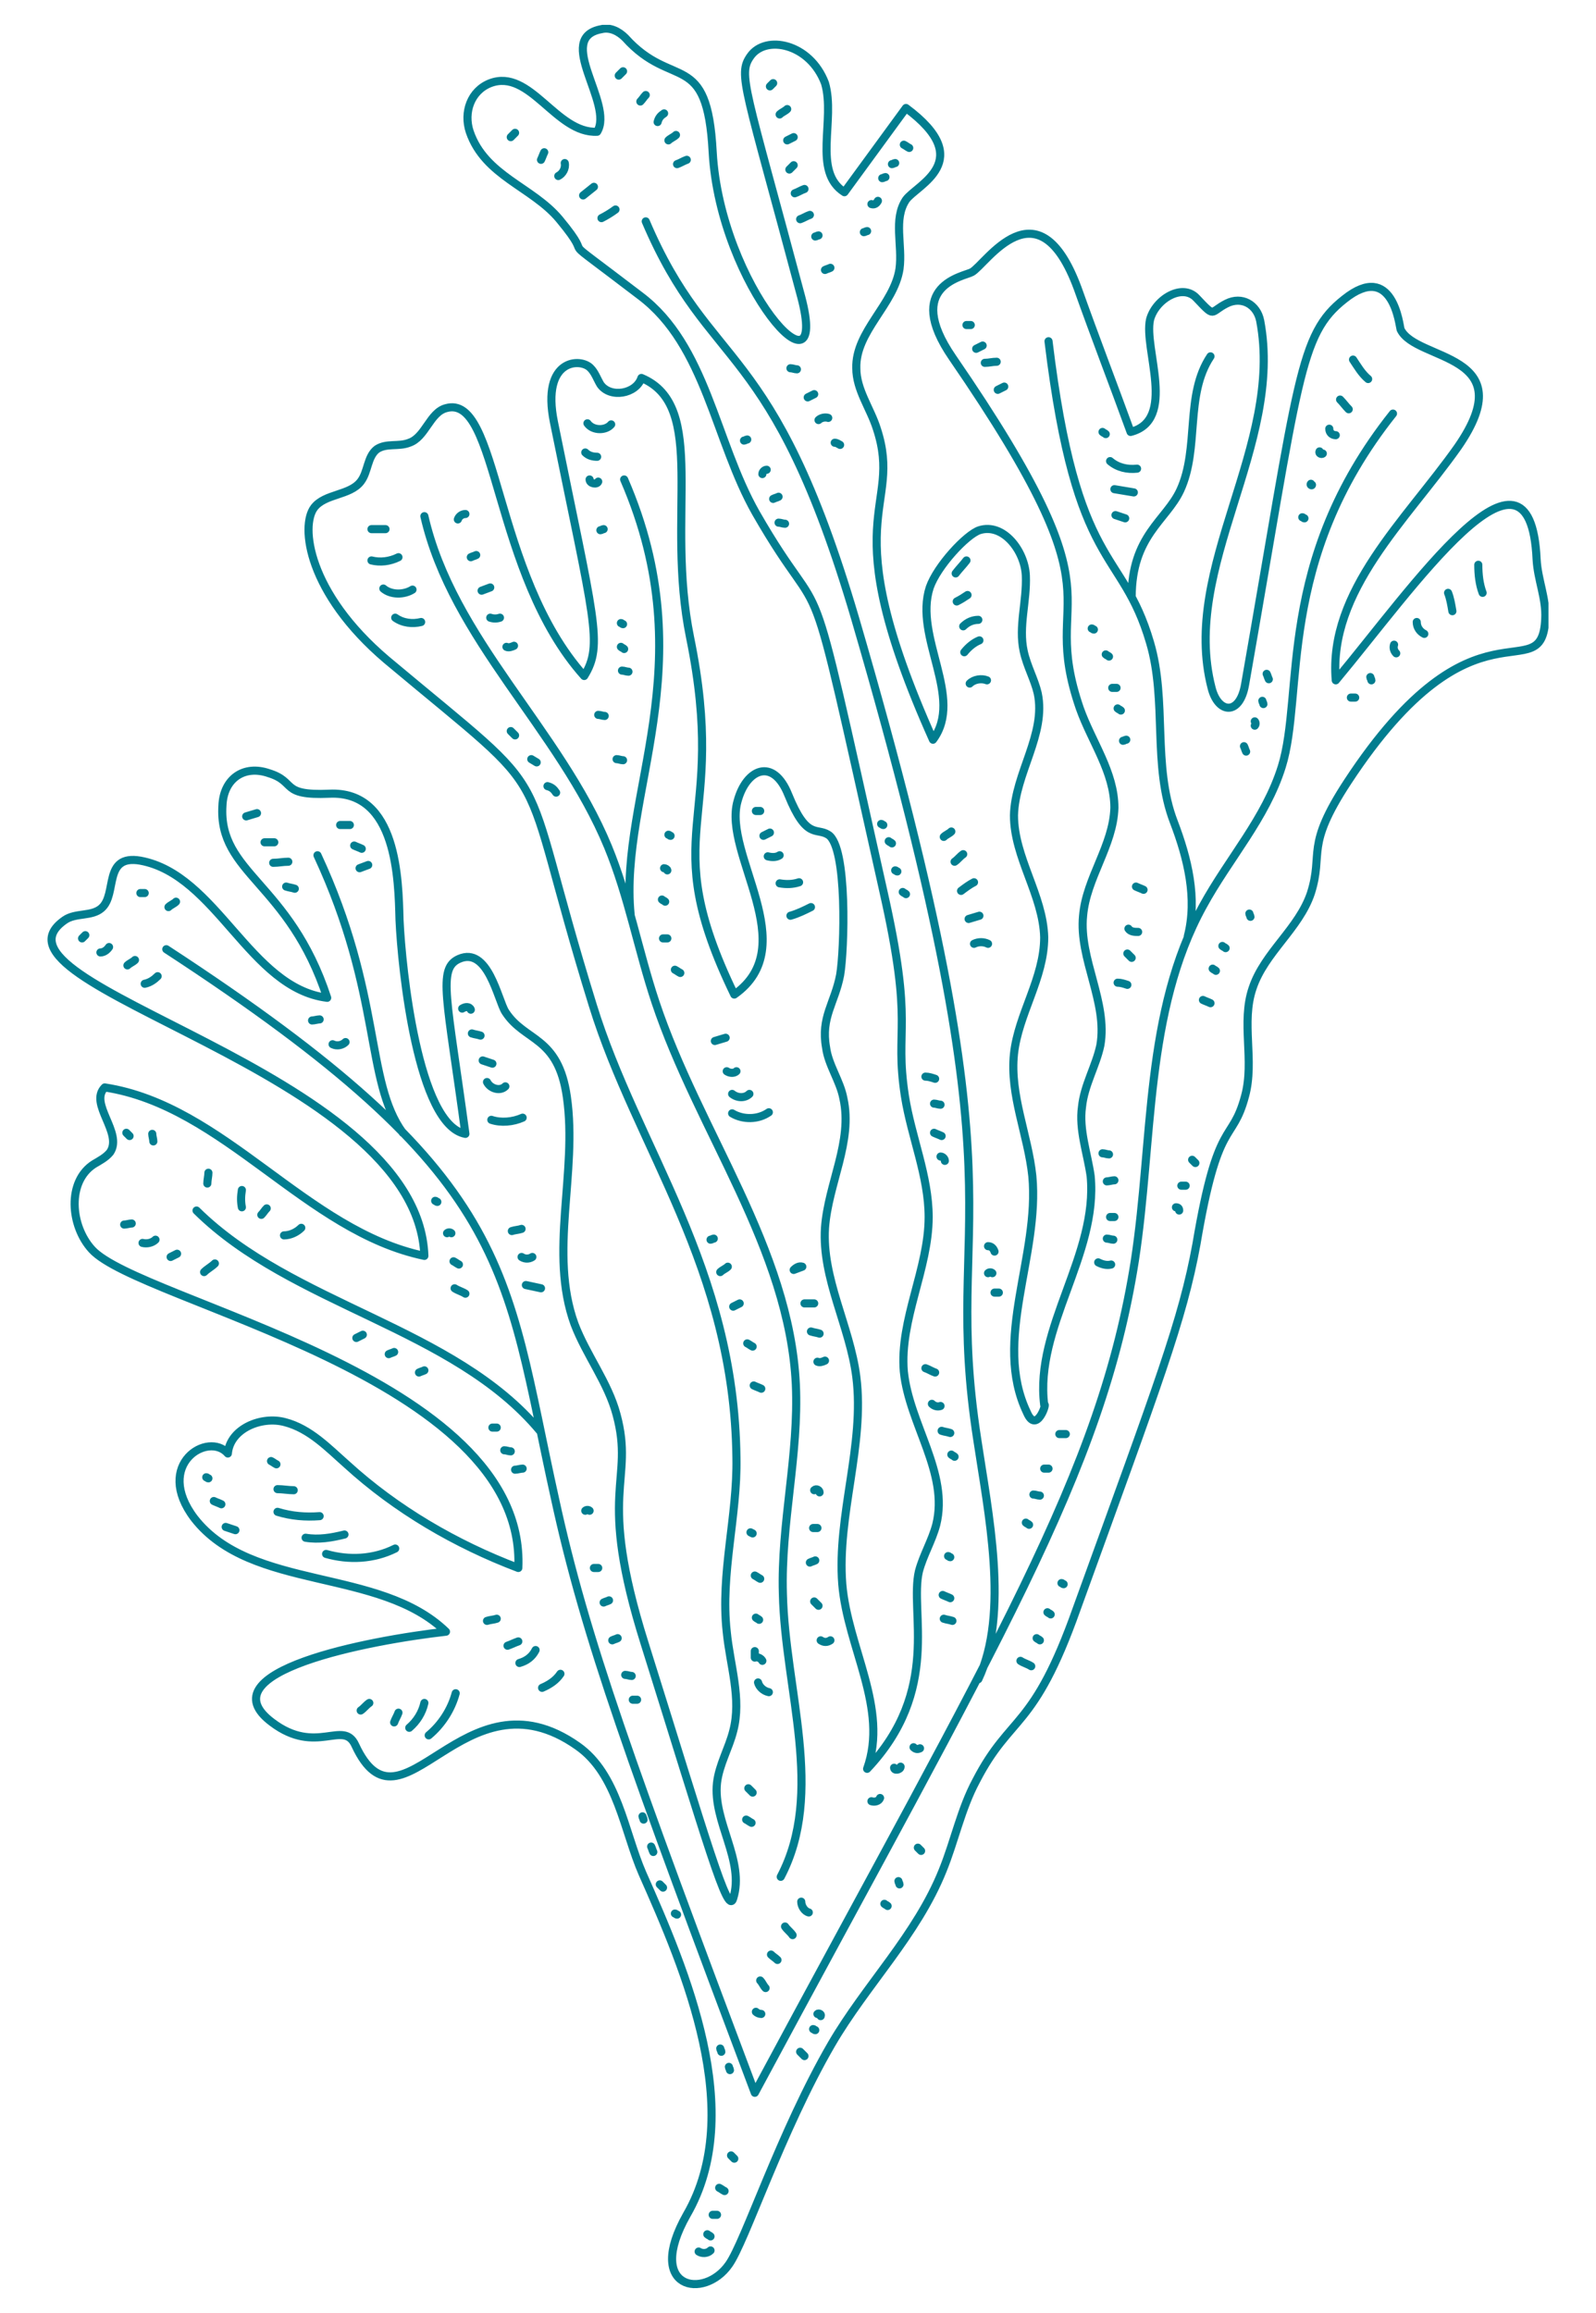 <?xml version="1.0" encoding="utf-8"?>
<!-- Generator: Adobe Illustrator 26.0.1, SVG Export Plug-In . SVG Version: 6.00 Build 0)  -->
<svg version="1.1" id="Laag_1" xmlns="http://www.w3.org/2000/svg" xmlns:xlink="http://www.w3.org/1999/xlink" x="0px"
	y="0px" viewBox="0 0 147.8 214.2" style="enable-background:new 0 0 147.8 214.2;" xml:space="preserve">
	<style type="text/css">
		.st0 {
			clip-path: url(#SVGID_00000026866355548293816090000008775978857640873379_);
			fill: #FFFFFF;
		}

		.st1 {
			clip-path: url(#SVGID_00000026866355548293816090000008775978857640873379_);
			fill: none;
			stroke: #017D8F;
			stroke-miterlimit: 10;
		}

		.st2 {
			fill: #FFFFFF;
		}

		.st3 {
			fill: #017D8F;
		}

		.st4 {
			clip-path: url(#SVGID_00000125569244421772463940000014329878459706525353_);
			fill: none;
			stroke: #017D8F;
			stroke-width: 0.75;
			stroke-linecap: round;
			stroke-linejoin: round;
			stroke-miterlimit: 10;
		}

		.st5 {
			clip-path: url(#SVGID_00000043425601625902143740000015557837235125191069_);
			fill: none;
			stroke: #017D8F;
			stroke-width: 0.75;
			stroke-linecap: round;
			stroke-linejoin: round;
			stroke-miterlimit: 10;
		}

		.st6 {
			clip-path: url(#SVGID_00000023240069219800599470000011780528510539280047_);
			fill: #FFFFFF;
		}

		.st7 {
			clip-path: url(#SVGID_00000023240069219800599470000011780528510539280047_);
			fill: none;
			stroke: #FFFFFF;
			stroke-width: 0.75;
			stroke-linecap: round;
			stroke-linejoin: round;
		}

		.st8 {
			fill: none;
			stroke: #FFFFFF;
			stroke-width: 0.75;
			stroke-linecap: round;
			stroke-linejoin: round;
		}

		.st9 {
			clip-path: url(#SVGID_00000052062828156823583590000003797689593142194363_);
			fill: none;
			stroke: #FFFFFF;
			stroke-width: 0.75;
			stroke-linecap: round;
			stroke-linejoin: round;
		}

		.st10 {
			clip-path: url(#SVGID_00000052062828156823583590000003797689593142194363_);
			fill: #FFFFFF;
		}

		.st11 {
			clip-path: url(#SVGID_00000052062828156823583590000003797689593142194363_);
			fill: none;
			stroke: #017D8F;
			stroke-linecap: round;
			stroke-linejoin: round;
		}

		.st12 {
			clip-path: url(#SVGID_00000008870529690227642900000018265310574380599944_);
			fill: #FFFFFF;
		}

		.st13 {
			clip-path: url(#SVGID_00000028295280147065269930000007870711493653328051_);
			fill: #FFFFFF;
		}
	</style>
	<g>
		<defs>
			<rect id="SVGID_00000044149650771613597130000015116345206996651454_" x="4.3" y="2.3" width="139.1"
				height="209.7" />
		</defs>
		<clipPath id="SVGID_00000168104077602342217770000010684392663299607967_">
			<use xlink:href="#SVGID_00000044149650771613597130000015116345206996651454_" style="overflow:visible;" />
		</clipPath>

		<path
			style="clip-path:url(#SVGID_00000168104077602342217770000010684392663299607967_);fill:none;stroke:#017D8F;stroke-width:0.75;stroke-linecap:round;stroke-linejoin:round;stroke-miterlimit:10;"
			d="
		M44.5,95.9c-0.3-0.1-0.5-0.1-0.8-0.2 M45.6,98.5c-0.3-0.1-0.6-0.2-0.9-0.3 M46.8,100.6c-0.5,0.5-1.4,0.2-1.7-0.4 M48.4,103.5
		c-0.9,0.4-2,0.5-2.9,0.2 M69.7,166c-0.1-0.1-0.3-0.3-0.4-0.4 M69.6,168.8c-0.2-0.1-0.3-0.2-0.5-0.3 M75.9,138.2
		c0-0.2-0.3-0.4-0.5-0.2 M75.7,141.5c-0.1,0-0.3,0-0.4,0 M75.5,144.5c-0.2,0.1-0.3,0.1-0.5,0.2 M75.8,148.7
		c-0.1-0.1-0.3-0.3-0.4-0.4 M76.9,151.9c-0.3,0.2-0.6,0.2-0.9,0 M69.7,142l-0.2-0.1 M70.4,146.2c-0.2-0.1-0.3-0.2-0.5-0.3 M70.3,150
		c-0.1-0.1-0.2-0.1-0.3-0.2 M70.6,153.8c-0.1-0.2-0.4-0.4-0.7-0.3c0-0.2,0-0.4,0-0.6 M71.2,156.7c-0.5-0.1-0.9-0.5-1-0.9
		 M66.1,114.7c-0.1,0-0.2,0.1-0.3,0.1 M67.4,117.3c-0.2,0.2-0.5,0.3-0.7,0.5 M68.5,120.7c-0.2,0.1-0.4,0.2-0.6,0.3 M69.7,124.7
		c-0.2-0.1-0.3-0.2-0.5-0.3 M70.5,128.6c-0.2-0.1-0.5-0.2-0.7-0.3 M73.5,117.6c0.3-0.1,0.5-0.2,0.8-0.3
		C74,117.2,73.7,117.4,73.5,117.6z M75.4,120.7c-0.3,0-0.6,0-0.9,0 M75.9,123.5c-0.3-0.1-0.5-0.1-0.8-0.2 M76.4,126
		c-0.2,0.1-0.5,0.2-0.7,0.1 M62.1,77.4c-0.1,0-0.1-0.1-0.2-0.1 M61.8,80.6c0-0.1-0.2-0.2-0.3-0.2 M61.6,83.5
		c-0.1-0.1-0.2-0.1-0.3-0.2 M61.8,86.9c-0.1,0-0.3,0-0.4,0 M63,90.1c-0.2-0.1-0.3-0.2-0.5-0.3 M67.2,96.1c-0.3,0.1-0.7,0.2-1,0.3
		 M68.2,99.2c-0.2,0.2-0.6,0.2-0.9,0 M69.4,101.3c-0.4,0.4-1.1,0.4-1.6,0 M71.2,103c-1,0.7-2.4,0.7-3.4,0.1 M47.7,68.1
		c-0.1-0.1-0.3-0.3-0.4-0.4 M49.7,70.6l-0.5-0.3 M51.5,73.4c-0.2-0.3-0.4-0.5-0.8-0.6 M35.7,49c-0.4,0-0.9,0-1.3,0 M36.9,51.6
		c-0.8,0.4-1.7,0.5-2.5,0.3 M38.2,54.6c-0.8,0.5-2,0.5-2.7-0.1 M39,57.6c-0.8,0.2-1.7,0.1-2.4-0.4 M43.1,47.6
		c-0.3,0-0.6,0.2-0.7,0.5 M44.1,51.4c-0.2,0.1-0.3,0.1-0.5,0.2 M45.4,54.4c-0.3,0.1-0.5,0.2-0.8,0.3 M46.3,57.2
		c-0.3,0.1-0.6,0.1-0.9,0 M47.6,59.8c-0.2,0.1-0.5,0.2-0.7,0.1 M56,66.3c-0.2,0-0.4-0.1-0.6-0.1 M57.7,70.4c-0.2,0-0.4-0.1-0.6-0.1
		 M57.7,57.8c-0.1,0-0.1-0.1-0.2-0.1 M57.8,60.1c-0.1-0.1-0.2-0.1-0.3-0.2 M58.2,62.2c-0.2,0-0.4-0.1-0.6-0.1 M55.9,49
		c-0.1,0-0.2,0.1-0.3,0.1 M55.4,44.6c-0.1,0.3-0.8,0.2-0.8-0.2 M55.3,42.3c-0.4,0-0.8-0.1-1.1-0.4 M56.6,39.3
		c-0.5,0.6-1.7,0.6-2.2-0.1 M70.4,75.1c-0.1,0-0.3,0-0.4,0 M71.3,77.1c-0.2,0.1-0.4,0.2-0.6,0.3 M72.2,79.2
		c-0.3,0.2-0.7,0.2-1.1,0.1 M74,81.7c-0.6,0.2-1.2,0.2-1.8,0.1 M75.1,84c-0.6,0.3-1.2,0.6-1.9,0.8 M68,199.9
		c-0.1-0.1-0.2-0.2-0.3-0.3 M67.1,202.9c-0.2-0.1-0.3-0.2-0.5-0.3 M66.4,205.1c-0.1,0-0.3,0-0.4,0 M65.8,207.1
		c-0.1-0.1-0.2-0.1-0.3-0.2 M65.8,208.4c-0.3,0.3-0.8,0.3-1.1,0.1 M76,186.7c0.1-0.2-0.2-0.3-0.3-0.2 M75.5,188
		c-0.1,0-0.1-0.1-0.2-0.1 M74.5,190.4c-0.1-0.1-0.3-0.3-0.4-0.4 M70.5,186.5c-0.2,0-0.4-0.1-0.5-0.2 M70.9,184.1
		c-0.2-0.2-0.3-0.5-0.5-0.7 M72,181.5c-0.2-0.2-0.4-0.3-0.6-0.5 M73.4,179.2c-0.2-0.3-0.5-0.5-0.7-0.8 M74.9,177.1
		c-0.4-0.1-0.7-0.6-0.7-1 M85.3,171.4c-0.1-0.1-0.2-0.2-0.3-0.3 M83.3,174.5c0-0.1-0.1-0.2-0.1-0.3 M82.2,176.5
		c-0.1-0.1-0.2-0.1-0.3-0.2 M81.5,166.5c-0.1,0.3-0.5,0.4-0.8,0.3 M83.4,163.6c0,0.3-0.6,0.4-0.6,0.1 M85.2,161.9
		c-0.2,0.1-0.4,0.1-0.6-0.1 M88,144.2c-0.1,0-0.1-0.1-0.2-0.1 M88,148c-0.2-0.1-0.5-0.2-0.7-0.3 M88.2,150.1
		c-0.3-0.1-0.5-0.1-0.8-0.2 M86.6,127.1c-0.3-0.1-0.6-0.3-0.9-0.4 M87.1,130.2c-0.3,0.1-0.6,0-0.8-0.2 M88,132.7
		c-0.3-0.1-0.5-0.1-0.8-0.2 M88.4,134.9c-0.1-0.1-0.2-0.1-0.3-0.2 M92.1,115.9c-0.1-0.3-0.3-0.5-0.6-0.5 M91.9,117.9
		c-0.1-0.1-0.3-0.1-0.4,0 M92.5,119.7c-0.1,0-0.3,0-0.4,0 M86.6,99.9c-0.3-0.1-0.6-0.2-0.9-0.2 M87.1,102.3c-0.2,0-0.4-0.1-0.6-0.1
		 M87.2,105.2c-0.2-0.1-0.5-0.2-0.7-0.3 M87.5,107.5c0-0.2-0.2-0.4-0.4-0.4 M81.8,76.4c-0.1,0-0.1-0.1-0.2-0.1 M82.6,78.1
		c-0.1-0.1-0.2-0.1-0.3-0.2 M83.1,80.7c-0.1,0-0.1-0.1-0.2-0.1 M83.9,82.8c-0.1-0.1-0.2-0.1-0.3-0.2 M88.1,77
		c-0.2,0.2-0.5,0.3-0.7,0.5 M89.2,79.1c-0.3,0.2-0.5,0.5-0.8,0.7 M90.2,81.7c-0.4,0.2-0.8,0.5-1.2,0.8 M90.7,84.8
		c-0.3,0.1-0.7,0.2-1,0.3 M91.5,87.4c-0.4-0.2-0.9-0.2-1.3,0 M69.2,40.7c-0.1,0-0.2,0.1-0.3,0.1 M71,43.5c-0.2,0-0.4,0.2-0.4,0.4
		 M72.1,46c-0.2,0.1-0.3,0.1-0.5,0.2 M72.7,48.5c-0.2,0-0.4-0.1-0.6-0.1 M73.8,34.2c-0.2,0-0.4-0.1-0.6-0.1 M75.4,36.5
		c-0.2,0.1-0.4,0.2-0.6,0.3 M76.7,38.7c-0.3-0.1-0.7,0-0.9,0.2 M77.8,41.2c-0.2-0.1-0.3-0.2-0.5-0.2 M47.7,12.3
		c-0.1,0.1-0.3,0.3-0.4,0.4 M50.4,14.1c-0.1,0.2-0.2,0.5-0.3,0.7 M52.3,15.1c0.1,0.5-0.2,1-0.6,1.2 M55,17.3l-1,0.8 M57,19.4
		c-0.4,0.3-0.9,0.6-1.3,0.8 M57.7,6.6c-0.1,0.1-0.3,0.3-0.4,0.4 M59.8,8.8c-0.2,0.2-0.3,0.4-0.5,0.6 M61.5,10.5
		c-0.3,0.2-0.5,0.4-0.6,0.8 M62.6,12.5c-0.2,0.2-0.5,0.3-0.7,0.5 M63.6,14.8c-0.3,0.1-0.6,0.3-0.9,0.4 M71.6,7.7
		c-0.1,0.1-0.2,0.2-0.3,0.3 M72.9,10.1c-0.2,0.2-0.5,0.3-0.7,0.5 M73.5,12.7c-0.2,0.1-0.4,0.2-0.6,0.3 M73.5,15.3
		c-0.1,0.1-0.3,0.3-0.4,0.4 M74.5,17.5c-0.3,0.1-0.6,0.3-0.9,0.4 M75,19.9c-0.3,0.1-0.6,0.3-0.9,0.4 M75.8,21.8
		c-0.1,0-0.2,0.1-0.3,0.1 M76.9,24.8c-0.2,0.1-0.3,0.1-0.5,0.2 M80.3,21.4c-0.1,0-0.2,0.1-0.3,0.1 M81.3,18.6
		c-0.1,0.2-0.3,0.4-0.6,0.3 M82,16.4c-0.1,0-0.2,0.1-0.3,0.1 M82.9,15.1c-0.1,0-0.2,0.1-0.3,0.1 M84.2,13.7
		c-0.2-0.1-0.3-0.2-0.5-0.3 M89.5,51.9c-0.3,0.4-0.7,0.8-1,1.2 M89.6,55.1c-0.3,0.2-0.6,0.4-1,0.6 M90.6,57.4c-0.5,0-1,0.2-1.4,0.6
		 M90.7,59.3c-0.5,0.2-1,0.6-1.4,1.1 M91.4,63c-0.5-0.2-1.2-0.1-1.6,0.3 M98.5,146.7c-0.1,0-0.1-0.1-0.2-0.1 M97.3,149.5
		c-0.1-0.1-0.2-0.1-0.3-0.2 M96.3,151.9c-0.1-0.1-0.2-0.1-0.3-0.2 M95.5,154.3c-0.3-0.2-0.7-0.3-1-0.5 M98.7,132.8
		c-0.2,0-0.4,0-0.6,0 M97.1,136h-0.4 M96.3,138.5c-0.2,0-0.4-0.1-0.6-0.1 M95.3,141.2c-0.1-0.1-0.2-0.1-0.3-0.2 M110.7,107.7
		c-0.1-0.1-0.2-0.2-0.3-0.3 M109.8,109.8c-0.1,0-0.3,0-0.4,0 M109.2,112.1c0-0.2-0.1-0.3-0.3-0.3 M102.7,106.9
		c-0.2,0-0.4-0.1-0.6-0.1 M103.2,109.3c-0.2,0-0.5,0.1-0.7,0.1 M103.2,112.7c-0.1,0-0.3,0-0.4,0 M103.1,114.8
		c-0.2,0-0.4-0.1-0.6-0.1 M102.9,117.1c-0.4,0.1-0.8,0-1.2-0.2 M105.9,82.4c-0.2-0.1-0.5-0.2-0.7-0.3 M105.4,86.3
		c-0.3,0-0.7,0-0.9-0.3 M104.8,88.7c-0.1-0.1-0.3-0.3-0.4-0.4 M104.4,91.2c-0.3-0.1-0.6-0.2-0.9-0.2 M115.8,84.9
		c0-0.1-0.1-0.2-0.1-0.3 M113.5,87.8c-0.1-0.1-0.2-0.1-0.3-0.2 M112.6,89.9c-0.1-0.1-0.2-0.1-0.3-0.2 M112.1,92.9
		c-0.2-0.1-0.5-0.2-0.7-0.3 M89.9,30.1c-0.1,0-0.3,0-0.4,0 M91,32c-0.2,0.1-0.4,0.2-0.6,0.3 M92.3,33.5c-0.4,0-0.7,0.1-1.1,0.1
		 M93,35.8c-0.2,0.1-0.4,0.2-0.6,0.3 M101.3,58.3c-0.1,0-0.1-0.1-0.2-0.1 M102.7,60.8c-0.1-0.1-0.2-0.1-0.3-0.2 M103.4,63.7
		c-0.1,0-0.3,0-0.4,0 M103.8,65.8c-0.1-0.1-0.2-0.1-0.3-0.2 M104.3,68.5c-0.1,0-0.2,0.1-0.3,0.1 M102.4,40.2
		c-0.1-0.1-0.2-0.1-0.3-0.2 M105.3,43.4c-0.9,0.1-1.8-0.1-2.5-0.7 M105,45.6c-0.6-0.1-1.2-0.2-1.8-0.3 M104.2,48
		c-0.3-0.1-0.6-0.2-0.9-0.3 M117.5,62.9c-0.1-0.2-0.1-0.3-0.2-0.5 M117,65.2c0-0.1-0.1-0.2-0.1-0.3 M116.2,67.2
		c0.1-0.1,0.1-0.3,0-0.4 M115.4,69.6c-0.1-0.2-0.1-0.3-0.2-0.5 M125.5,64.6c-0.1,0-0.3,0-0.4,0 M127,63c0-0.1-0.1-0.2-0.1-0.3
		 M129.3,60.5c-0.2-0.2-0.3-0.5-0.2-0.8 M131.9,58.7c-0.4-0.2-0.7-0.6-0.7-1.1 M134.5,56.6c-0.1-0.6-0.2-1.2-0.4-1.7 M137.3,54.9
		c-0.3-0.8-0.4-1.7-0.4-2.6 M120.8,48c-0.1,0-0.1-0.1-0.2-0.1 M121.5,44.9c0,0.1-0.2,0-0.1-0.1 M122.5,42c-0.1,0.1-0.4,0-0.3-0.2
		 M123.7,40.3c-0.3,0-0.6-0.2-0.6-0.6 M124.9,37.9c-0.3-0.3-0.5-0.6-0.8-0.9 M126.7,35.1c-0.6-0.5-1-1.2-1.4-1.8 M112.1,33
		c-2.4,3.6-1,8.5-2.8,12.4c-1.3,2.8-4.5,4.2-4.5,9.9 M59.8,20.5c6,14.1,11.7,10.6,19.4,36.8c16.3,55.8,7.9,54.1,11.3,76
		c1,6.7,3,16.1,0.1,22.2 M18.2,112.1c8.9,8.8,23.8,10.8,31.8,20.4 M29.4,79.2c6,12.9,4.4,20.9,7.9,25.7 M15.4,87.9
		c32.5,21.2,31.2,29.3,36,50.9c2.8,12.9,7.1,24.7,18.5,55c22.5-41.9,32.1-57.3,35.2-77.1c1.7-11.1,0.9-23,6.3-32.8
		c2.4-4.4,5.8-8.1,7.3-12.9c2.1-6.7-0.6-19,10.3-32.7 M57.8,44.4c7.5,17.3-0.5,29.1,0.6,40.3 M97.1,31.6c2.6,21.5,6.8,19,9.4,27.9
		c1.6,5.4,0.2,11.4,2.2,16.6c1.3,3.4,2.2,7.1,1.3,10.6 M39.3,47.8c2.6,11.4,12.5,19.7,17,30.6c1.9,4.6,2.8,9.6,4.4,14.4
		c4,12,12.4,22.8,13,35.4c0.3,6.5-1.4,12.9-1.2,19.4c0.2,8.9,3.9,18.4-0.2,26.2 M67.5,209.7c1.5-2.1,4.8-12.3,9.5-20.4
		c3.2-5.5,7.9-10.1,10.3-16.1c1.1-2.7,1.7-5.7,3.1-8.3c3.2-6.2,5.3-4.6,9.3-15.9c7.6-21,9.8-26.7,11.1-33.8c2-11.9,3.3-9.2,4.5-13.7
		c0.9-3.3-0.4-6.8,0.7-10c1.1-3.3,4.3-5.5,5.4-8.8c1.2-3.8-0.6-4.2,3.4-10.3c11.8-18,18-8.3,18.3-15.1c0.1-1.9-0.7-3.6-0.8-5.5
		c-0.6-13.2-11.5,2.7-18.6,11.2c-0.7-8.3,6.5-14.8,11.3-21.6c6.1-8.8-3.9-7.9-5.3-10.9c-0.1-0.3-0.7-6.4-5.2-2.8
		c-4.2,3.3-4.2,7.2-9.2,35.7c-0.5,2.9-2.5,2.7-3.1,0.3c-2.9-11.2,6.7-22.4,4.5-34c-0.3-1.5-1.7-2.3-3.1-1.6c-1.6,0.8-1,1.4-2.8-0.5
		c-1.3-1.4-3.8,0.1-4.3,2c-0.6,2.7,2.5,9.3-1.8,10.4c-1.6-4.4-3.3-8.8-4.9-13.3c-3.7-10-8.5-2.2-9.8-1.5c-0.7,0.4-6.4,1.2-1.8,7.9
		C104.7,57.1,96,54,100,65.6c1.1,3.1,3.2,5.9,3.2,9.2c-0.1,3.5-2.6,6.5-2.9,10c-0.4,4,2.3,8,1.6,12c-0.4,1.9-1.5,3.7-1.7,5.7
		c-0.3,2.1,0.5,4.3,0.8,6.4c0.7,7.3-5.2,14-4.3,21.2c0.3-0.3-0.7,2.8-1.6,0.7c-3.2-6.7,1.2-14.5,0.5-21.9c-0.4-3.8-2.1-7.5-1.7-11.3
		c0.4-3.7,2.8-7,2.8-10.8c-0.1-3.9-2.8-7.4-2.8-11.3c0.1-3.9,3-7.5,2.2-11.3c-0.3-1.3-1-2.5-1.3-3.9c-0.5-2.3,0.3-4.6,0.2-7
		c-0.1-2.3-2.1-4.9-4.3-4.2c-1.2,0.4-3.9,3.3-4.6,5.3c-1.5,4.6,3.2,10.2,0.3,14.1c-9.4-21-2.7-21.2-5.2-28.8
		c-0.6-1.9-1.9-3.6-1.9-5.6c-0.1-3.4,3.5-5.9,4-9.2c0.3-2.2-0.6-4.6,0.6-6.4c1-1.4,6.6-3.6,0-8.5l-5.7,7.8c-3-1.9-0.8-6.7-1.8-10.1
		C75,4,70.9,3.2,69.5,5.2C68.3,6.9,69,8,74.2,27.5c2.7,10.2-7.5-1-8.2-13.4c-0.5-9.6-3.7-5.7-8.1-10.6c-0.6-0.6-1.4-1-2.2-0.8
		c-4.4,0.8,1.2,6.9-0.4,9.5c-3.8,0.2-6.2-5.9-9.9-4.5c-1.8,0.7-2.5,2.7-1.9,4.5c1.4,4.1,5.8,5.1,8.3,8.1c3.9,4.7-1.4,0.3,7.5,7.1
		C65.4,32,66.2,40.8,70,47.5c7,12.2,4.2,1,11.8,35c2.9,12.8,1,12.5,2,19c0.6,3.8,2.2,7.4,2.2,11.2c0,4.8-2.7,9.5-2.3,14.3
		c0.5,4.9,4.2,9.4,3,14.2c-0.4,1.5-1.2,2.8-1.6,4.3c-0.9,3.8,2.1,11-4.8,18.3c2-5.6-1.8-11.2-2.3-17.1c-0.5-6.4,2.1-12.9,1.3-19.2
		c-0.6-4.7-3.2-9.1-2.9-13.8c0.3-4.1,2.6-8,1.7-12c-0.3-1.6-1.4-3.1-1.6-4.7c-0.5-2.8,0.8-4.1,1.3-6.7c0.4-2.3,0.7-11.9-1.1-13
		c-1.1-0.7-2,0.5-3.7-3.7c-1.4-3.5-3.9-2.4-4.7,0.6c-1.4,4.9,6.1,13.4-0.3,17.9c-7.4-15.3-0.5-15.5-4.1-33.1
		c-2.3-11.3,1.7-21.4-4.5-24c-0.5,1.5-2.9,1.9-3.8,0.6c-0.3-0.5-0.5-1.1-0.9-1.5c-0.9-1-4.6-0.9-3.4,5c3.7,18.3,4.6,20.6,2.8,23.5
		c-8.5-9.5-7.9-26.2-12.8-24.8c-1.5,0.4-1.9,2.7-3.4,3.2c-1,0.4-2.1,0-3,0.6c-0.9,0.7-0.8,2.1-1.5,3c-1,1.3-3.3,1.1-4.3,2.4
		c-1.3,1.7-0.6,7.9,6.7,14.1c16.6,13.9,11.7,8.1,19.1,32c4.1,13.3,13.1,24.2,13.3,41.9c0.1,5.4-1.5,10.7-0.9,16.1
		c0.3,3.1,1.4,6.2,0.6,9.2c-0.4,1.6-1.3,3.1-1.5,4.8c-0.4,3.6,2.6,7.2,1.5,10.7c-0.5,1.7-2.4-5.1-8.2-23.6
		c-4.5-14.3-0.9-14.9-2.6-21.2c-0.8-3-2.8-5.5-3.9-8.4c-2.4-6.6,0.3-14-0.7-21c-0.8-5.7-3.9-5.1-5.7-7.9c-0.7-1.1-1.6-6.1-4.3-4.9
		c-2,0.9-1.1,3.6,0.6,16.2c-4.4-0.8-5.9-15.3-6.1-19.8c-0.1-3.7-0.2-12-6.5-11.7c-4.6,0.2-3-1.1-5.6-1.9c-2.3-0.8-4.2,0.5-4.3,3
		c-0.4,6.3,6.2,7.1,9.7,17.8C23.1,91.5,20.1,81,13,79.7c-3.5-0.6-2.1,3.1-3.6,4.4c-0.9,0.8-2.4,0.4-3.4,1.1
		c-8.8,6.1,32.7,13.8,33.3,31.1c-11-2.3-18.5-13.9-29.6-15.6c-1.5,1.5,1.7,4.2,0.5,6c-0.4,0.5-1,0.8-1.5,1.1
		c-2.5,1.6-2.2,5.7-0.2,7.9c4.4,4.9,40.3,11.7,39.5,29.5c-5.8-2.2-11.3-5.4-15.9-9.6c-1.7-1.5-3.4-3.3-5.7-3.9
		c-2.2-0.6-5.1,0.6-5.3,2.9c-1.8-2.1-6.9,1-3.1,6c5.3,6.8,17.1,4.5,23.3,10.5c-7.1,0.8-22.4,3.7-16.1,8.4c4.1,3.1,6.6-0.3,7.7,2.1
		c4.3,9.3,10-7.4,20.6,0.1c3.7,2.6,4.3,7.9,6,11.8c4,9,9.6,22.1,4.1,31.6C59.7,212,65.2,213,67.5,209.7z" />

		<path
			style="clip-path:url(#SVGID_00000168104077602342217770000010684392663299607967_);fill:none;stroke:#017D8F;stroke-width:0.75;stroke-linecap:round;stroke-linejoin:round;stroke-miterlimit:10;"
			d="
		M66.8,190c0-0.1-0.1-0.2-0.1-0.3 M67.6,191.7c0-0.1-0.1-0.2-0.1-0.3 M59.6,168.5c0-0.1-0.1-0.2-0.1-0.3 M60.5,171.5
		c-0.1-0.2-0.1-0.3-0.2-0.5 M61.4,174.8c-0.1-0.1-0.2-0.2-0.3-0.3 M62.7,177.3c-0.1,0-0.1-0.1-0.2-0.1 M46,132.2c-0.1,0-0.3,0-0.4,0
		 M47.3,134.4c-0.2,0-0.4-0.1-0.6-0.1 M48.4,136c-0.2,0-0.5,0.1-0.7,0.1 M54.6,139.9c-0.1-0.1-0.3-0.1-0.4,0 M55.4,145.2
		c-0.1,0-0.3,0-0.4,0 M56.4,148.2c-0.2,0.1-0.3,0.1-0.5,0.2 M57.2,151.7c-0.2,0.1-0.3,0.1-0.5,0.2 M58.5,155.2
		c-0.2,0-0.4-0.1-0.6-0.1 M59,157.4c-0.1,0-0.3,0-0.4,0 M46,149.9c-0.3,0.1-0.6,0.1-0.9,0.2 M48,152c-0.3,0.1-0.7,0.3-1,0.4
		 M49.6,152.8c-0.3,0.6-0.8,1-1.5,1.2 M51.9,155c-0.4,0.6-1,1-1.7,1.3 M34.2,157.7c-0.3,0.2-0.5,0.5-0.8,0.7 M36.9,158.6
		c-0.1,0.3-0.3,0.6-0.4,0.9 M39.3,157.7c-0.2,0.9-0.7,1.7-1.4,2.3 M42.2,156.8c-0.4,1.5-1.3,2.9-2.5,3.9 M19.3,136.9
		c-0.1,0-0.1-0.1-0.2-0.1 M20.5,139.3c-0.2-0.1-0.5-0.2-0.7-0.3 M21.8,141.7c-0.3-0.1-0.6-0.2-0.9-0.3 M25.6,135.6
		c-0.2-0.1-0.3-0.2-0.5-0.3 M27.2,138c-0.5,0-1-0.1-1.5-0.1 M29.6,140.4c-1.3,0.1-2.6,0-3.9-0.4 M31.9,142.1
		c-1.2,0.3-2.4,0.5-3.6,0.3 M36.6,143.4c-2,1-4.3,1.1-6.4,0.5 M33.6,123.6c-0.2,0.1-0.4,0.2-0.6,0.3 M36.5,125.2
		c-0.2,0.1-0.3,0.1-0.5,0.2 M39.3,126.9c-0.2,0.1-0.3,0.1-0.5,0.2 M12,105.2c-0.1-0.1-0.2-0.2-0.3-0.3 M14.2,105.7
		c0-0.2-0.1-0.5-0.1-0.7 M12.2,113.3c-0.2,0-0.5,0.1-0.7,0.1 M14.4,114.8c-0.3,0.3-0.8,0.4-1.2,0.3 M16.4,116.1
		c-0.2,0.1-0.4,0.2-0.6,0.3 M19.9,117c-0.3,0.3-0.7,0.5-1,0.8 M19.2,109.6c0-0.3,0.1-0.7,0.1-1 M22.4,111.8c-0.1-0.5-0.1-1,0-1.6
		 M24.7,111.9c-0.2,0.2-0.3,0.4-0.5,0.6 M27.9,113.7c-0.4,0.4-1,0.7-1.6,0.7 M40.5,111.3c-0.1,0-0.1-0.1-0.2-0.1 M41.8,114.2
		c-0.1-0.1-0.3-0.1-0.4,0 M42.5,117.1c-0.2-0.1-0.3-0.2-0.5-0.3 M43.1,119.8c-0.3-0.2-0.7-0.3-1-0.5 M48.3,113.8
		c-0.3,0.1-0.6,0.1-0.9,0.2 M49.3,116.4c-0.3,0.2-0.7,0.2-1,0 M50.1,119.3c-0.5-0.1-0.9-0.2-1.4-0.3 M29.6,94.4
		c-0.2,0-0.5,0.1-0.7,0.1 M32,96.5c-0.3,0.3-0.8,0.4-1.2,0.2 M13.4,82.7c-0.1,0-0.3,0-0.4,0 M16.3,83.5c-0.2,0.2-0.5,0.3-0.7,0.5
		 M7.9,86.6c-0.1,0.1-0.2,0.2-0.3,0.3 M10.1,87.7c-0.2,0.3-0.5,0.5-0.8,0.5 M12.5,88.9c-0.2,0.2-0.5,0.3-0.7,0.5 M14.6,90.4
		c-0.3,0.3-0.7,0.6-1.2,0.7 M32.4,76.4c-0.3,0-0.6,0-0.9,0 M33.5,78.6c-0.2-0.1-0.5-0.2-0.7-0.3 M34.1,80.1
		c-0.3,0.1-0.5,0.2-0.8,0.3 M23.8,75.3c-0.3,0.1-0.7,0.2-1,0.3 M25.4,78c-0.3,0-0.6,0-0.9,0 M26.7,79.8c-0.5,0-0.9,0.1-1.4,0.1
		 M27.3,82.3c-0.3-0.1-0.5-0.1-0.8-0.2 M43.6,93.5c-0.1-0.3-0.5-0.3-0.8-0.1" />
	</g>
</svg>